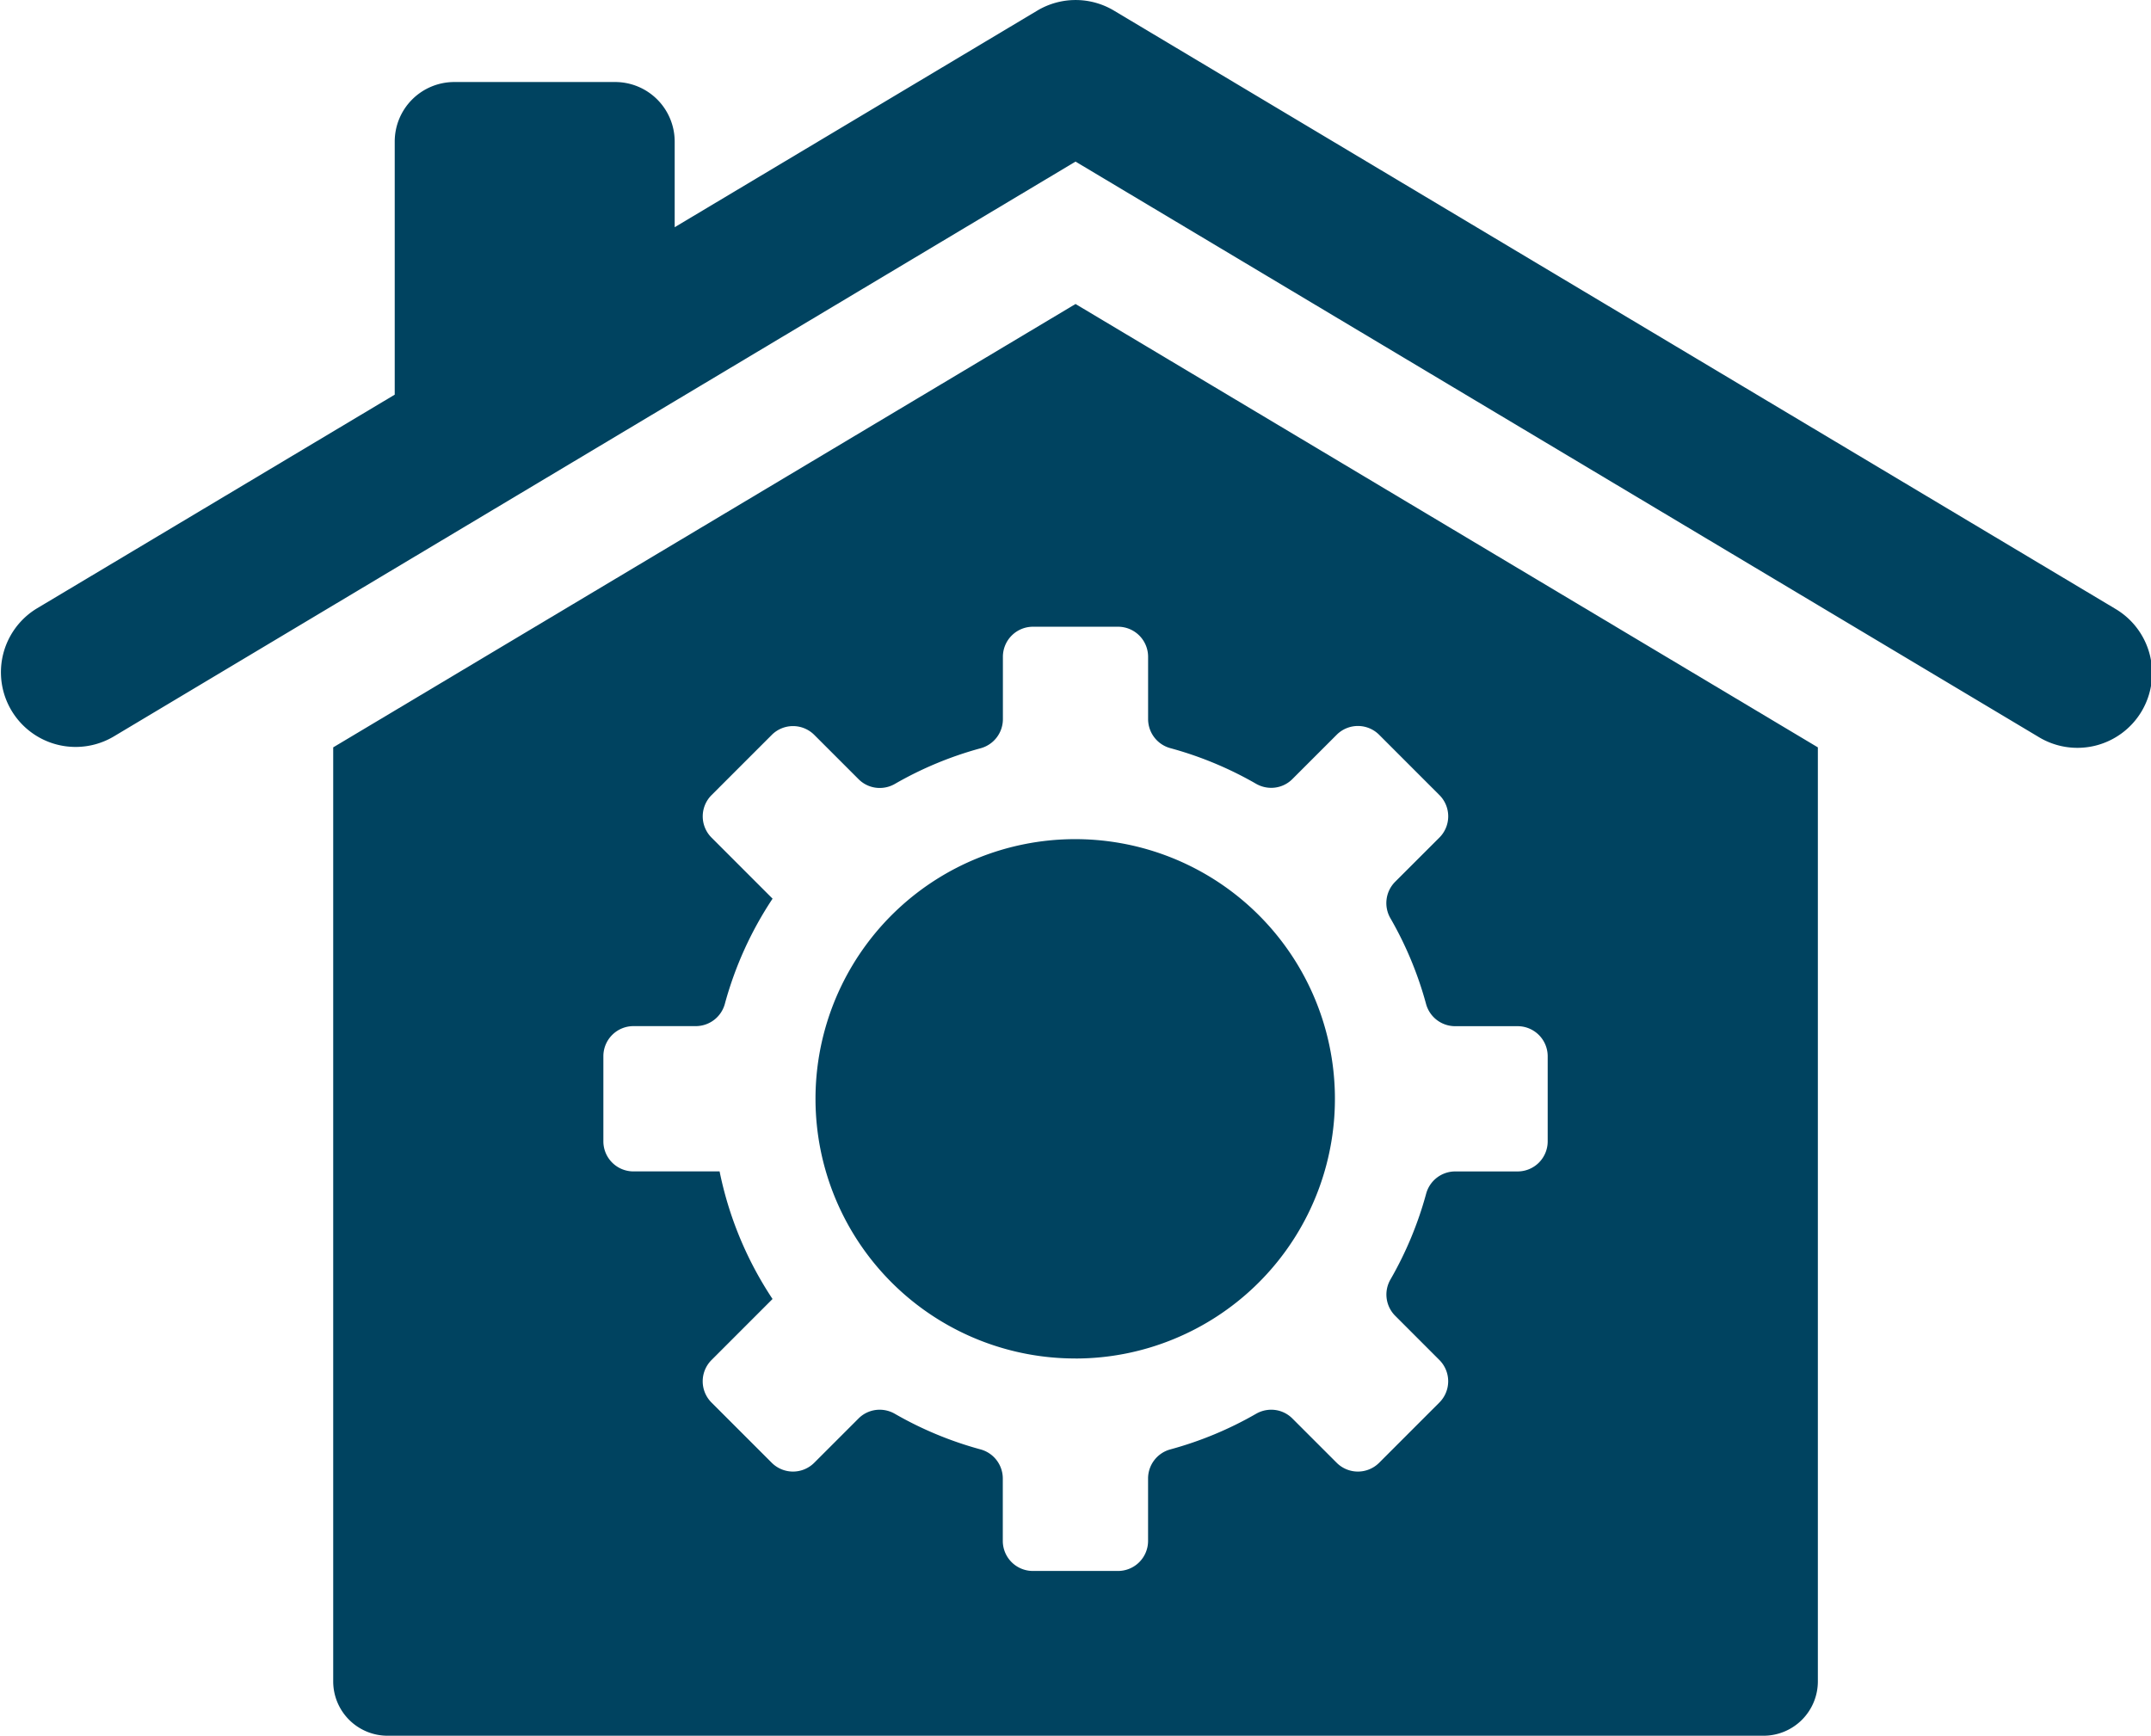<svg xmlns="http://www.w3.org/2000/svg" width="65" height="52.46" viewBox="0 0 65 52.46">
  <g id="Icon" transform="translate(-260.639 -168.416)">
    <path id="Path_12904" data-name="Path 12904" d="M324.542,186.805,294.3,168.736a2.257,2.257,0,0,0-2.315,0l-10.958,6.547v-2.588a1.8,1.8,0,0,0-1.8-1.8h-4.86a1.8,1.8,0,0,0-1.8,1.8v7.649l-10.816,6.462a2.257,2.257,0,0,0,2.315,3.875L293.14,173.3l29.085,17.379a2.257,2.257,0,1,0,2.314-3.875Z" fill="#004360"/>
    <path id="Subtraction_1" data-name="Subtraction 1" d="M43.222,43.272H1.641A1.643,1.643,0,0,1,0,41.631V13.4L22.432,0,44.864,13.4V41.631A1.643,1.643,0,0,1,43.222,43.272ZM16.515,33.419a.915.915,0,0,1,.457.123,10.931,10.931,0,0,0,2.59,1.076.911.911,0,0,1,.672.876v1.89a.909.909,0,0,0,.908.908h2.575a.909.909,0,0,0,.907-.908v-1.89a.911.911,0,0,1,.673-.876,10.933,10.933,0,0,0,2.59-1.076.916.916,0,0,1,.457-.123.9.9,0,0,1,.641.265l1.338,1.338a.908.908,0,0,0,1.284,0L33.428,33.2a.909.909,0,0,0,0-1.283L32.092,30.58a.909.909,0,0,1-.142-1.1,10.949,10.949,0,0,0,1.077-2.59.911.911,0,0,1,.876-.673h1.889a.909.909,0,0,0,.908-.908V22.735a.909.909,0,0,0-.908-.908H33.9a.911.911,0,0,1-.876-.673,10.916,10.916,0,0,0-1.077-2.59.913.913,0,0,1,.142-1.1l1.339-1.338a.908.908,0,0,0,0-1.284l-1.821-1.822a.907.907,0,0,0-1.284,0l-1.338,1.338a.9.9,0,0,1-.64.265.917.917,0,0,1-.457-.122,10.939,10.939,0,0,0-2.59-1.077.911.911,0,0,1-.673-.876V10.662a.909.909,0,0,0-.908-.908H21.144a.909.909,0,0,0-.907.908v1.889a.912.912,0,0,1-.673.876,10.936,10.936,0,0,0-2.59,1.077.916.916,0,0,1-.457.123.9.9,0,0,1-.64-.264l-1.34-1.34a.908.908,0,0,0-1.284,0l-1.821,1.821a.908.908,0,0,0,0,1.283l1.845,1.846a10.9,10.9,0,0,0-1.442,3.179.911.911,0,0,1-.876.673H9.071a.909.909,0,0,0-.907.908v2.575a.909.909,0,0,0,.907.908h2.605a10.875,10.875,0,0,0,1.6,3.856l-1.845,1.846a.908.908,0,0,0,0,1.283l1.821,1.821a.908.908,0,0,0,1.284,0l1.338-1.338A.9.9,0,0,1,16.515,33.419Zm5.917-1.549a7.848,7.848,0,1,1,3-.6A7.809,7.809,0,0,1,22.432,31.871Z" transform="translate(270.708 177.604)" fill="#004360"/>
  </g>
</svg>
